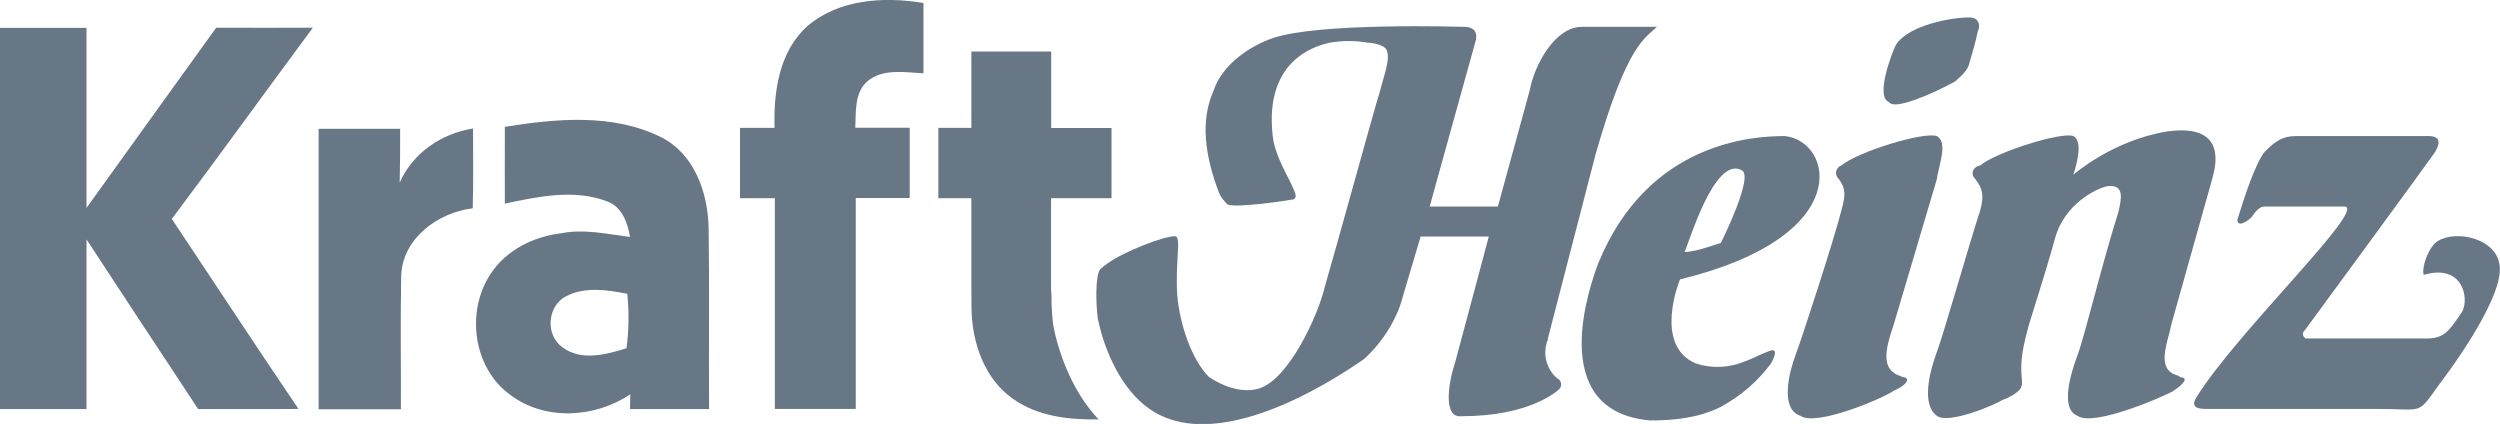 <?xml version="1.0" encoding="UTF-8"?><svg id="Layer_2" xmlns="http://www.w3.org/2000/svg" width="165" height="27.98" viewBox="0 0 165 27.98"><defs><style>.cls-1{fill:#687785;stroke-width:0px;}</style></defs><g id="Layer_1-2"><g id="layer1"><g id="g30"><path id="path32" class="cls-1" d="M73.36,13.08c0-1.54,0-3.09,0-4.63-1.33,0-2.65,0-3.98,0,0-1.68,0-3.37,0-5.05-1.75,0-3.51,0-5.27,0v5.04h-2.18c0,1.54,0,3.09,0,4.64h2.18s0,0,0,0c0,1.41,0,2.82,0,4.23h0c0,.12,0,.23,0,.35,0,.09,0,.18,0,.27h0c0,.82,0,1.64.01,2.47.04,2.22.85,4.6,2.72,5.91,1.65,1.18,3.7,1.4,5.67,1.37-1.62-1.69-2.59-4.15-2.98-6.13v-.06s-.02-.06-.02-.06c-.05-.43-.12-1.13-.11-1.87-.01-.16-.02-.31-.03-.47,0-.4,0-.8,0-1.2,0-1.6,0-3.21,0-4.81,1.32,0,2.65,0,3.98,0"/></g><g id="g34"><path id="path36" class="cls-1" d="M60.95,4.84c0-1.55,0-3.09,0-4.64-2.6-.44-5.59-.26-7.67,1.53-1.86,1.67-2.23,4.33-2.16,6.71h-2.28c0,1.55,0,3.09,0,4.64h1.92c.12,0,.24,0,.37,0h0s.01,0,.01,0v2.53h0c0,3.79,0,7.59,0,11.38h2.44c.97,0,1.93,0,2.9,0,0-3.85,0-7.7,0-11.55h0v-2.37h3.56c0-1.55,0-3.09,0-4.64h-3.59c.05-1.04-.07-2.29.79-3.06,1.03-.87,2.48-.59,3.71-.53"/></g><g id="g38"><path id="path40" class="cls-1" d="M41.58,27h2.37c.45,0,.9,0,1.35,0h1.5c-.03-3.97.03-7.95-.03-11.93-.04-2.33-.93-4.92-3.15-6.02-3.18-1.58-6.91-1.22-10.3-.68-.01,1.69,0,3.38,0,5.07,2.18-.47,4.56-.97,6.72-.16,1.01.35,1.38,1.41,1.54,2.36-1.51-.19-3.05-.55-4.57-.24-1.81.22-3.6,1.11-4.62,2.66-1.65,2.47-1.18,6.2,1.26,7.98,2.29,1.75,5.62,1.56,7.95-.02,0,.24-.01.73-.02.98M41.36,22.98c-1.35.42-3,.88-4.25-.07-1.13-.8-.99-2.72.24-3.35,1.25-.66,2.72-.43,4.05-.17.12,1.19.11,2.4-.05,3.59"/></g><g id="g42"><path id="path44" class="cls-1" d="M14.26,1.83c2.13.01,4.26,0,6.39,0-3.12,4.2-6.17,8.44-9.31,12.62,2.79,4.18,5.54,8.38,8.36,12.54-2.21.02-4.42,0-6.62.01-2.46-3.73-4.93-7.46-7.37-11.2,0,3.73,0,7.47,0,11.2-1.9,0-3.81,0-5.71,0C0,18.61,0,10.23,0,1.84c1.9,0,3.8,0,5.71,0,0,3.96,0,7.92,0,11.88,2.84-3.97,5.71-7.92,8.55-11.88"/></g><g id="g46"><path id="path48" class="cls-1" d="M21.03,8.5c1.79,0,3.59,0,5.38,0,0,1.18,0,2.37-.03,3.55.87-1.96,2.75-3.24,4.84-3.57,0,1.76.03,3.52-.02,5.27-2.29.27-4.64,1.98-4.72,4.45-.06,2.93-.01,5.88-.02,8.81-1.81,0-3.62,0-5.43,0,0-6.17,0-12.33,0-18.5"/></g><g id="g50"><path id="path52" class="cls-1" d="M116.58,23.24c-.75.3-.9.45-1.8.75-.9.3-1.95.3-2.85,0-2.85-1.2-1.05-5.55-1.05-5.55,11.71-2.85,10.06-9.16,6.91-9.46-1.95,0-9.01.3-12.31,8.41-.45,1.2-3.6,9.76,3.45,10.36,1.5,0,3.15-.15,4.65-.9,1.35-.75,2.4-1.65,3.3-2.85.75-1.35-.3-.75-.3-.75M114.93,11.23c.9.3-1.35,4.8-1.35,4.8-.9.3-1.8.6-2.4.6.3-.6,1.95-6.31,3.75-5.41"/></g><g id="g54"><path id="path56" class="cls-1" d="M143.9,24.89c-.15-.15-.45-.15-.6-.3-.9-.6-.15-2.25,0-3.15l2.7-9.61c.15-.6,1.2-3.75-3-3.15-3.6.6-6.16,2.85-6.16,2.85.3-.9.6-2.25,0-2.55-.75-.3-5.1,1.05-6.16,1.95-.3,0-.75.45-.3.9.45.6.6,1.05.3,2.1-.6,1.8-2.4,8.11-2.85,9.31-.45,1.2-1.05,3.45,0,4.2.75.6,3.9-.75,4.35-1.05.45-.15.9-.45,1.05-.6.6-.6-.3-.9.6-4.05,0-.15,1.05-3.3,1.8-6,.6-2.25,2.7-3.3,3.45-3.45,1.2-.15.9.9.75,1.65-1.05,3.3-2.25,8.26-2.7,9.46-.45,1.2-1.2,3.6,0,4.05,1.05.75,5.85-1.35,6.31-1.65.9-.6.9-.9.45-.9"/></g><g id="g58"><path id="path60" class="cls-1" d="M125.58,24.89c-.3-.15-.45-.15-.6-.3-.9-.6-.3-2.25,0-3.15l2.85-9.61c.15-1.05.75-2.4,0-2.85-.9-.3-5.26,1.05-6.31,1.95-.15,0-.6.45-.15.9.45.6.45,1.05.15,2.1-.45,1.8-2.55,8.26-3,9.46-.45,1.2-1.05,3.6.3,4.05,1.05.75,5.56-1.2,6.16-1.65,1.05-.45,1.05-.9.6-.9"/></g><g id="g62"><path id="path64" class="cls-1" d="M124.68,6.73c.3.6,3-.6,4.35-1.35.15-.15.75-.6.9-1.05.3-1.05.45-1.5.6-2.25.15-.3.15-.75-.3-.9-.6-.15-4.2.3-5.11,1.8-.3.6-1.35,3.45-.45,3.75"/></g><g id="g66"><path id="path68" class="cls-1" d="M164.92,17.24c-.45-1.65-3.15-2.1-4.2-1.2-.6.6-.9,1.8-.75,2.1,2.55-.75,3,1.5,2.55,2.4-.9,1.35-1.2,1.8-2.4,1.8h-7.96c-.15-.15-.3-.3,0-.6.45-.6,8.26-11.26,8.56-11.71.15-.3.6-1.05-.45-1.05h-8.71c-.9,0-1.35.3-2.1,1.05-.6.75-1.35,3-1.8,4.5,0,0,0,.6.9-.15.15-.15.45-.75.9-.75h5.25c1.65,0-7.06,8.26-9.76,12.61-.45.75.3.75.75.75h11.41c2.85,0,2.4.45,3.9-1.65,0,0,4.65-6,3.9-8.11"/></g><g id="g70"><path id="path72" class="cls-1" d="M102.16,22.34l3.15-12.16c2.1-7.36,3.3-7.66,4.05-8.41h-4.95c-1.8,0-3.15,2.55-3.45,4.2l-2.1,7.66h-4.5s2.7-9.76,3-10.81c.15-.45.15-1.05-.75-1.05-.15,0-9.61-.3-12.61.75-1.35.45-3.3,1.65-3.9,3.45-.45,1.05-1.05,3,.3,6.61.15.45.45.75.6.9.45.3,4.35-.3,4.2-.3.3,0,.45-.15.15-.75-.3-.75-1.2-2.1-1.35-3.45-.6-5.25,3.15-6.01,3.75-6.16.9-.15,1.65-.15,2.55,0,.3,0,1.05.15,1.2.45.3.6-.15,1.65-.45,2.85-.3.9-2.85,10.21-3.6,12.76-.45,1.95-2.4,6.16-4.35,6.76-.45.15-1.05.15-1.65,0-.6-.15-1.2-.45-1.65-.75-1.2-1.2-1.95-3.6-2.1-5.4-.15-2.25.3-3.9-.15-3.9-.78,0-3.4,1.03-4.46,1.8,0,0,0,0,0,0-.43.31-.46.37-.46.37-.02.02-.04.04-.05.06-.28.47-.26,2.15-.13,3.18.45,2.25,1.65,4.8,3.45,6.01,4.8,3.3,13.21-2.7,14.11-3.3,1.35-1.2,2.25-2.85,2.55-4.05.45-1.5,1.2-4.05,1.2-4.05h4.5s-1.8,6.76-2.25,8.41c-.45,1.35-.75,3.6.45,3.45,4.5,0,6.31-1.65,6.46-1.8.15-.15.15-.45,0-.6-.3-.15-1.35-1.2-.75-2.7"/></g></g></g></svg>